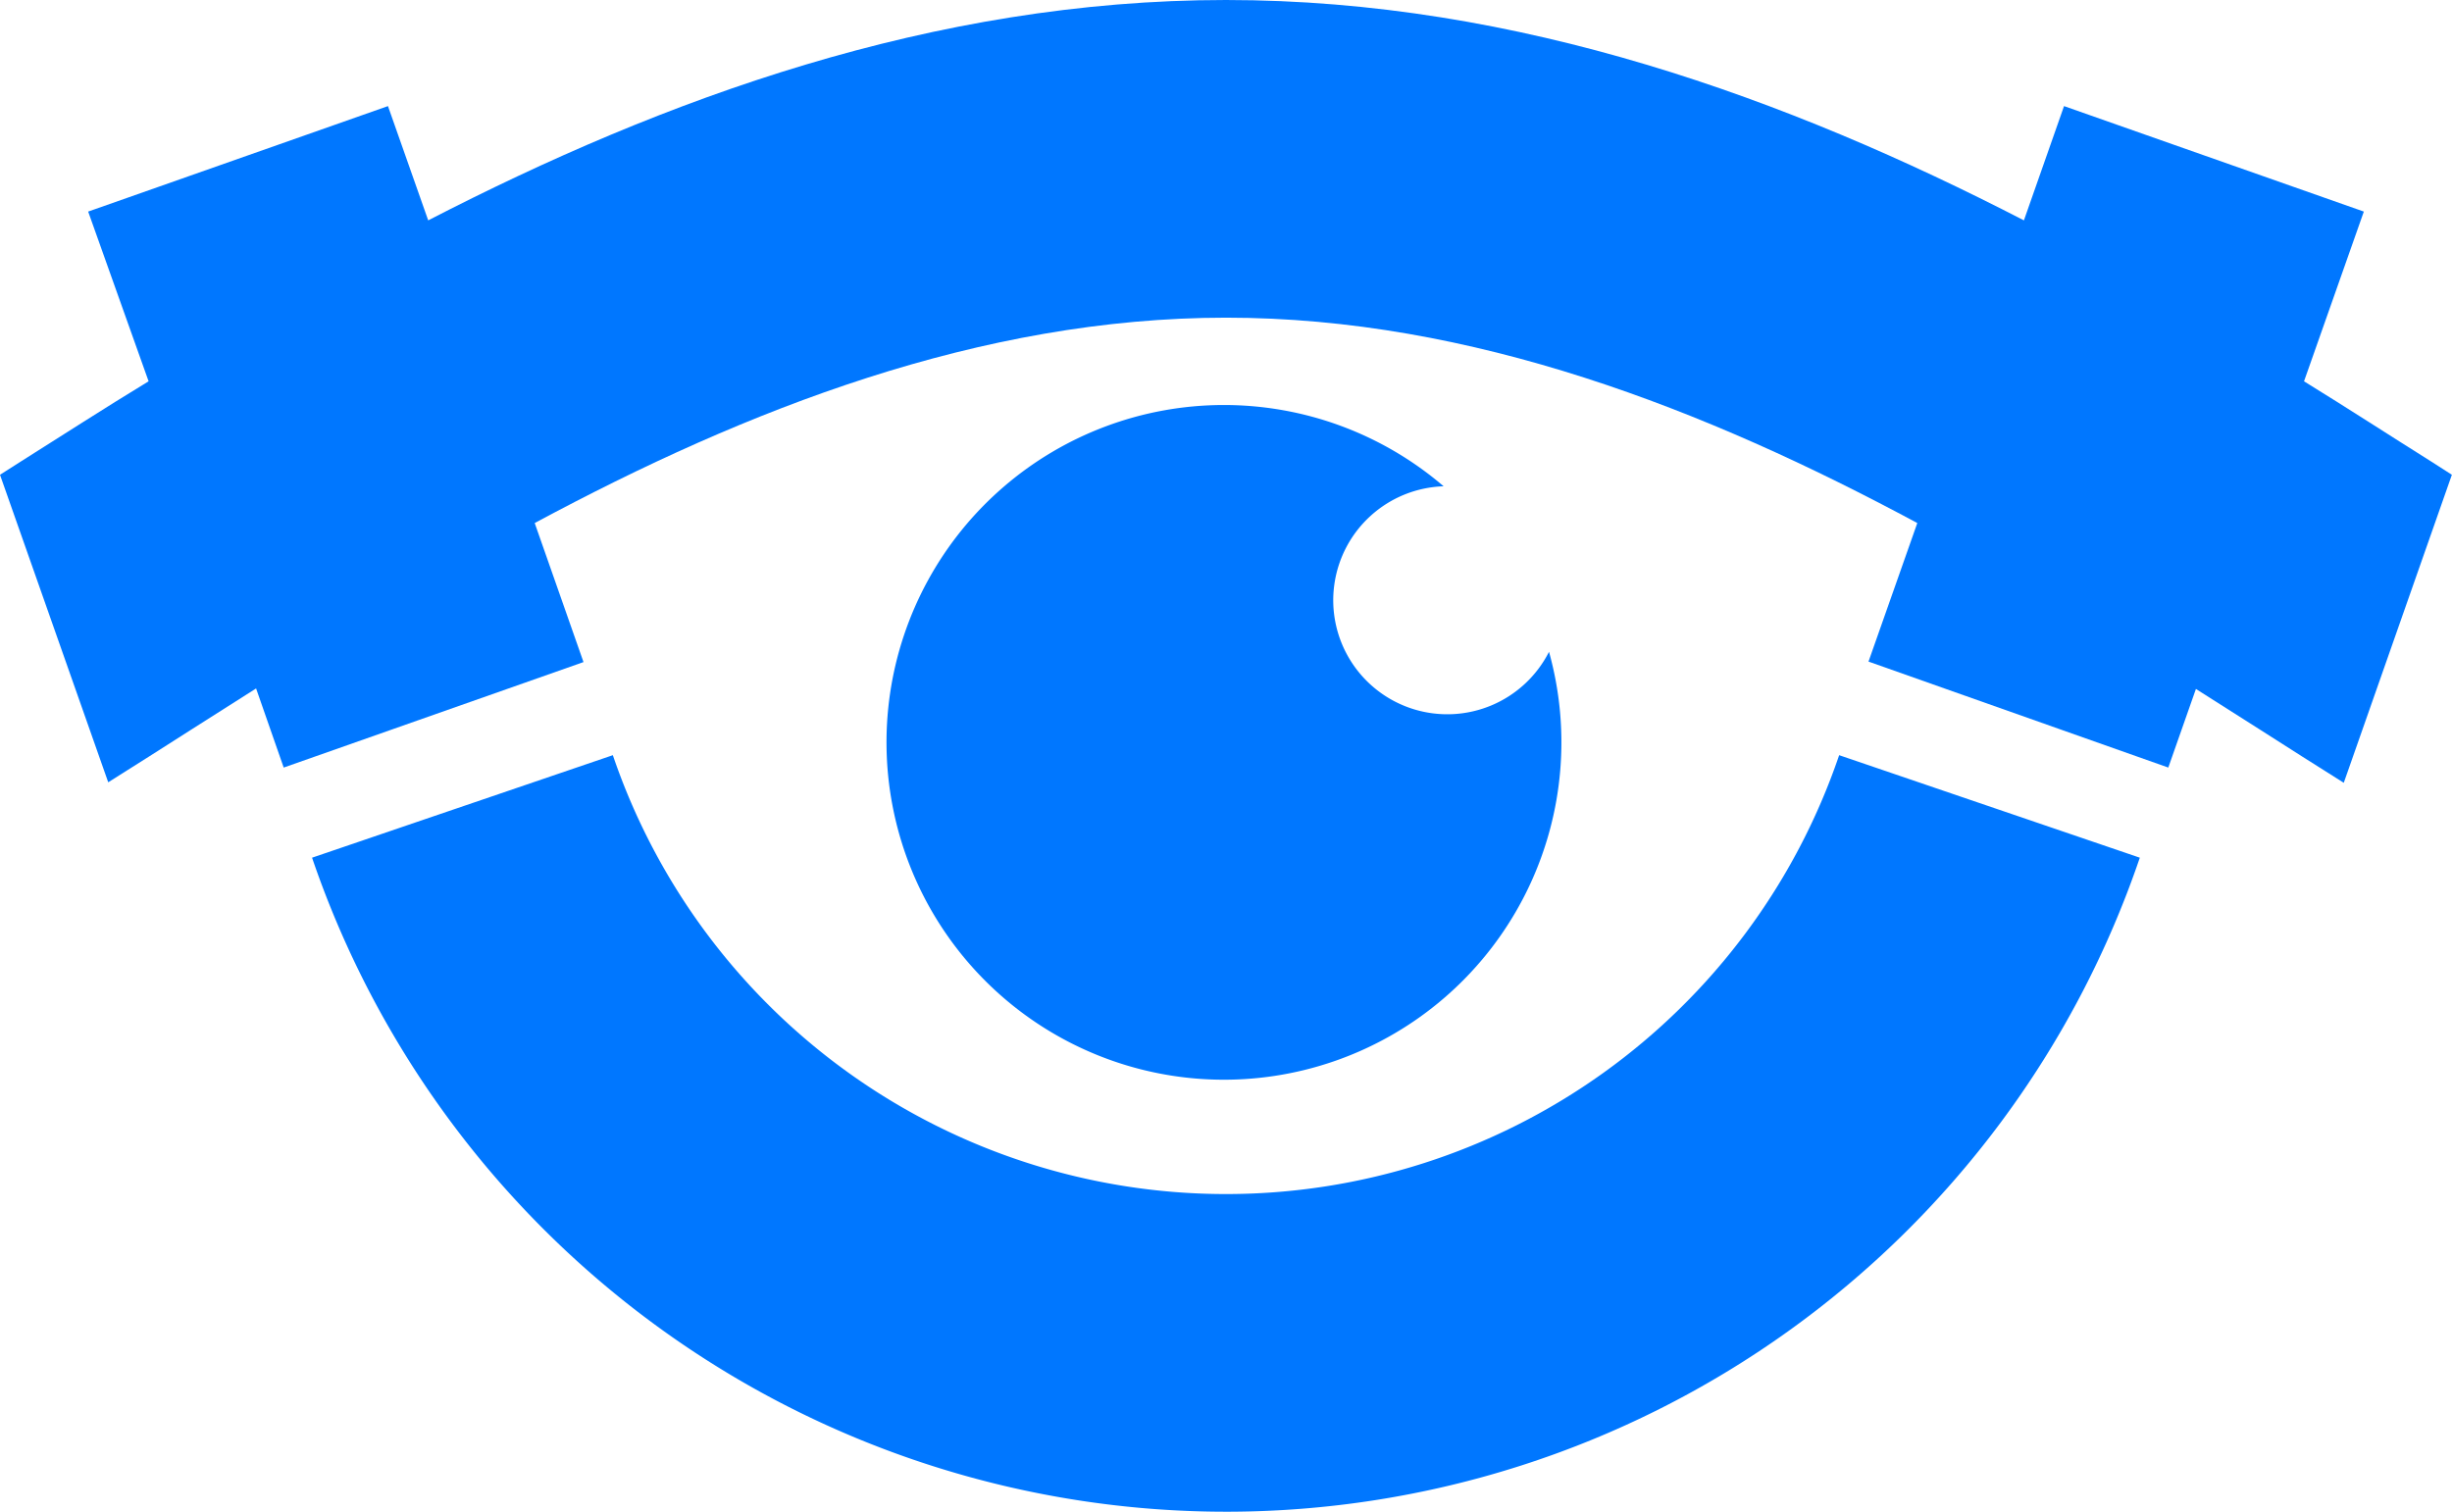 <svg xmlns="http://www.w3.org/2000/svg" viewBox="0 0 198.01 122.11"><defs><style>.cls-1{fill:#07f;}</style></defs><g id="Слой_2" data-name="Слой 2"><g id="Слой_1-2" data-name="Слой 1"><path class="cls-1" d="M116.58,39.28a27.25,27.25,0,1,0,8.51,13.37,9.21,9.21,0,1,1-8.51-13.37Z"/><path class="cls-1" d="M99,96.45h0A52.29,52.29,0,0,1,49.49,61L25.2,69.28A78,78,0,0,0,99,122.11h0a77.94,77.94,0,0,0,73.8-52.83L148.52,61A52.29,52.29,0,0,1,99,96.45Z"/><path class="cls-1" d="M196.3,37.26C193,35.19,189.63,33,186.06,30.8l4.83-13.71L166.68,8.57l-3.24,9.23C144.44,8,122.66,0,99,0h0C75.35,0,53.57,8,34.58,17.8L31.33,8.57,7.12,17.09,12,30.8C8.38,33,5,35.19,1.71,37.26L0,38.35,8.74,63.19c2.19-1.37,4.44-2.81,6.76-4.29l5.18-3.29L22.91,62l24.21-8.52L43.18,42.25c17.09-9.19,36-16.59,55.83-16.59h0c19.85,0,38.74,7.4,55.82,16.59l-3.94,11.19L175.1,62l2.23-6.35,5.18,3.29c2.32,1.48,4.57,2.92,6.76,4.29L198,38.35Z"/></g></g></svg>